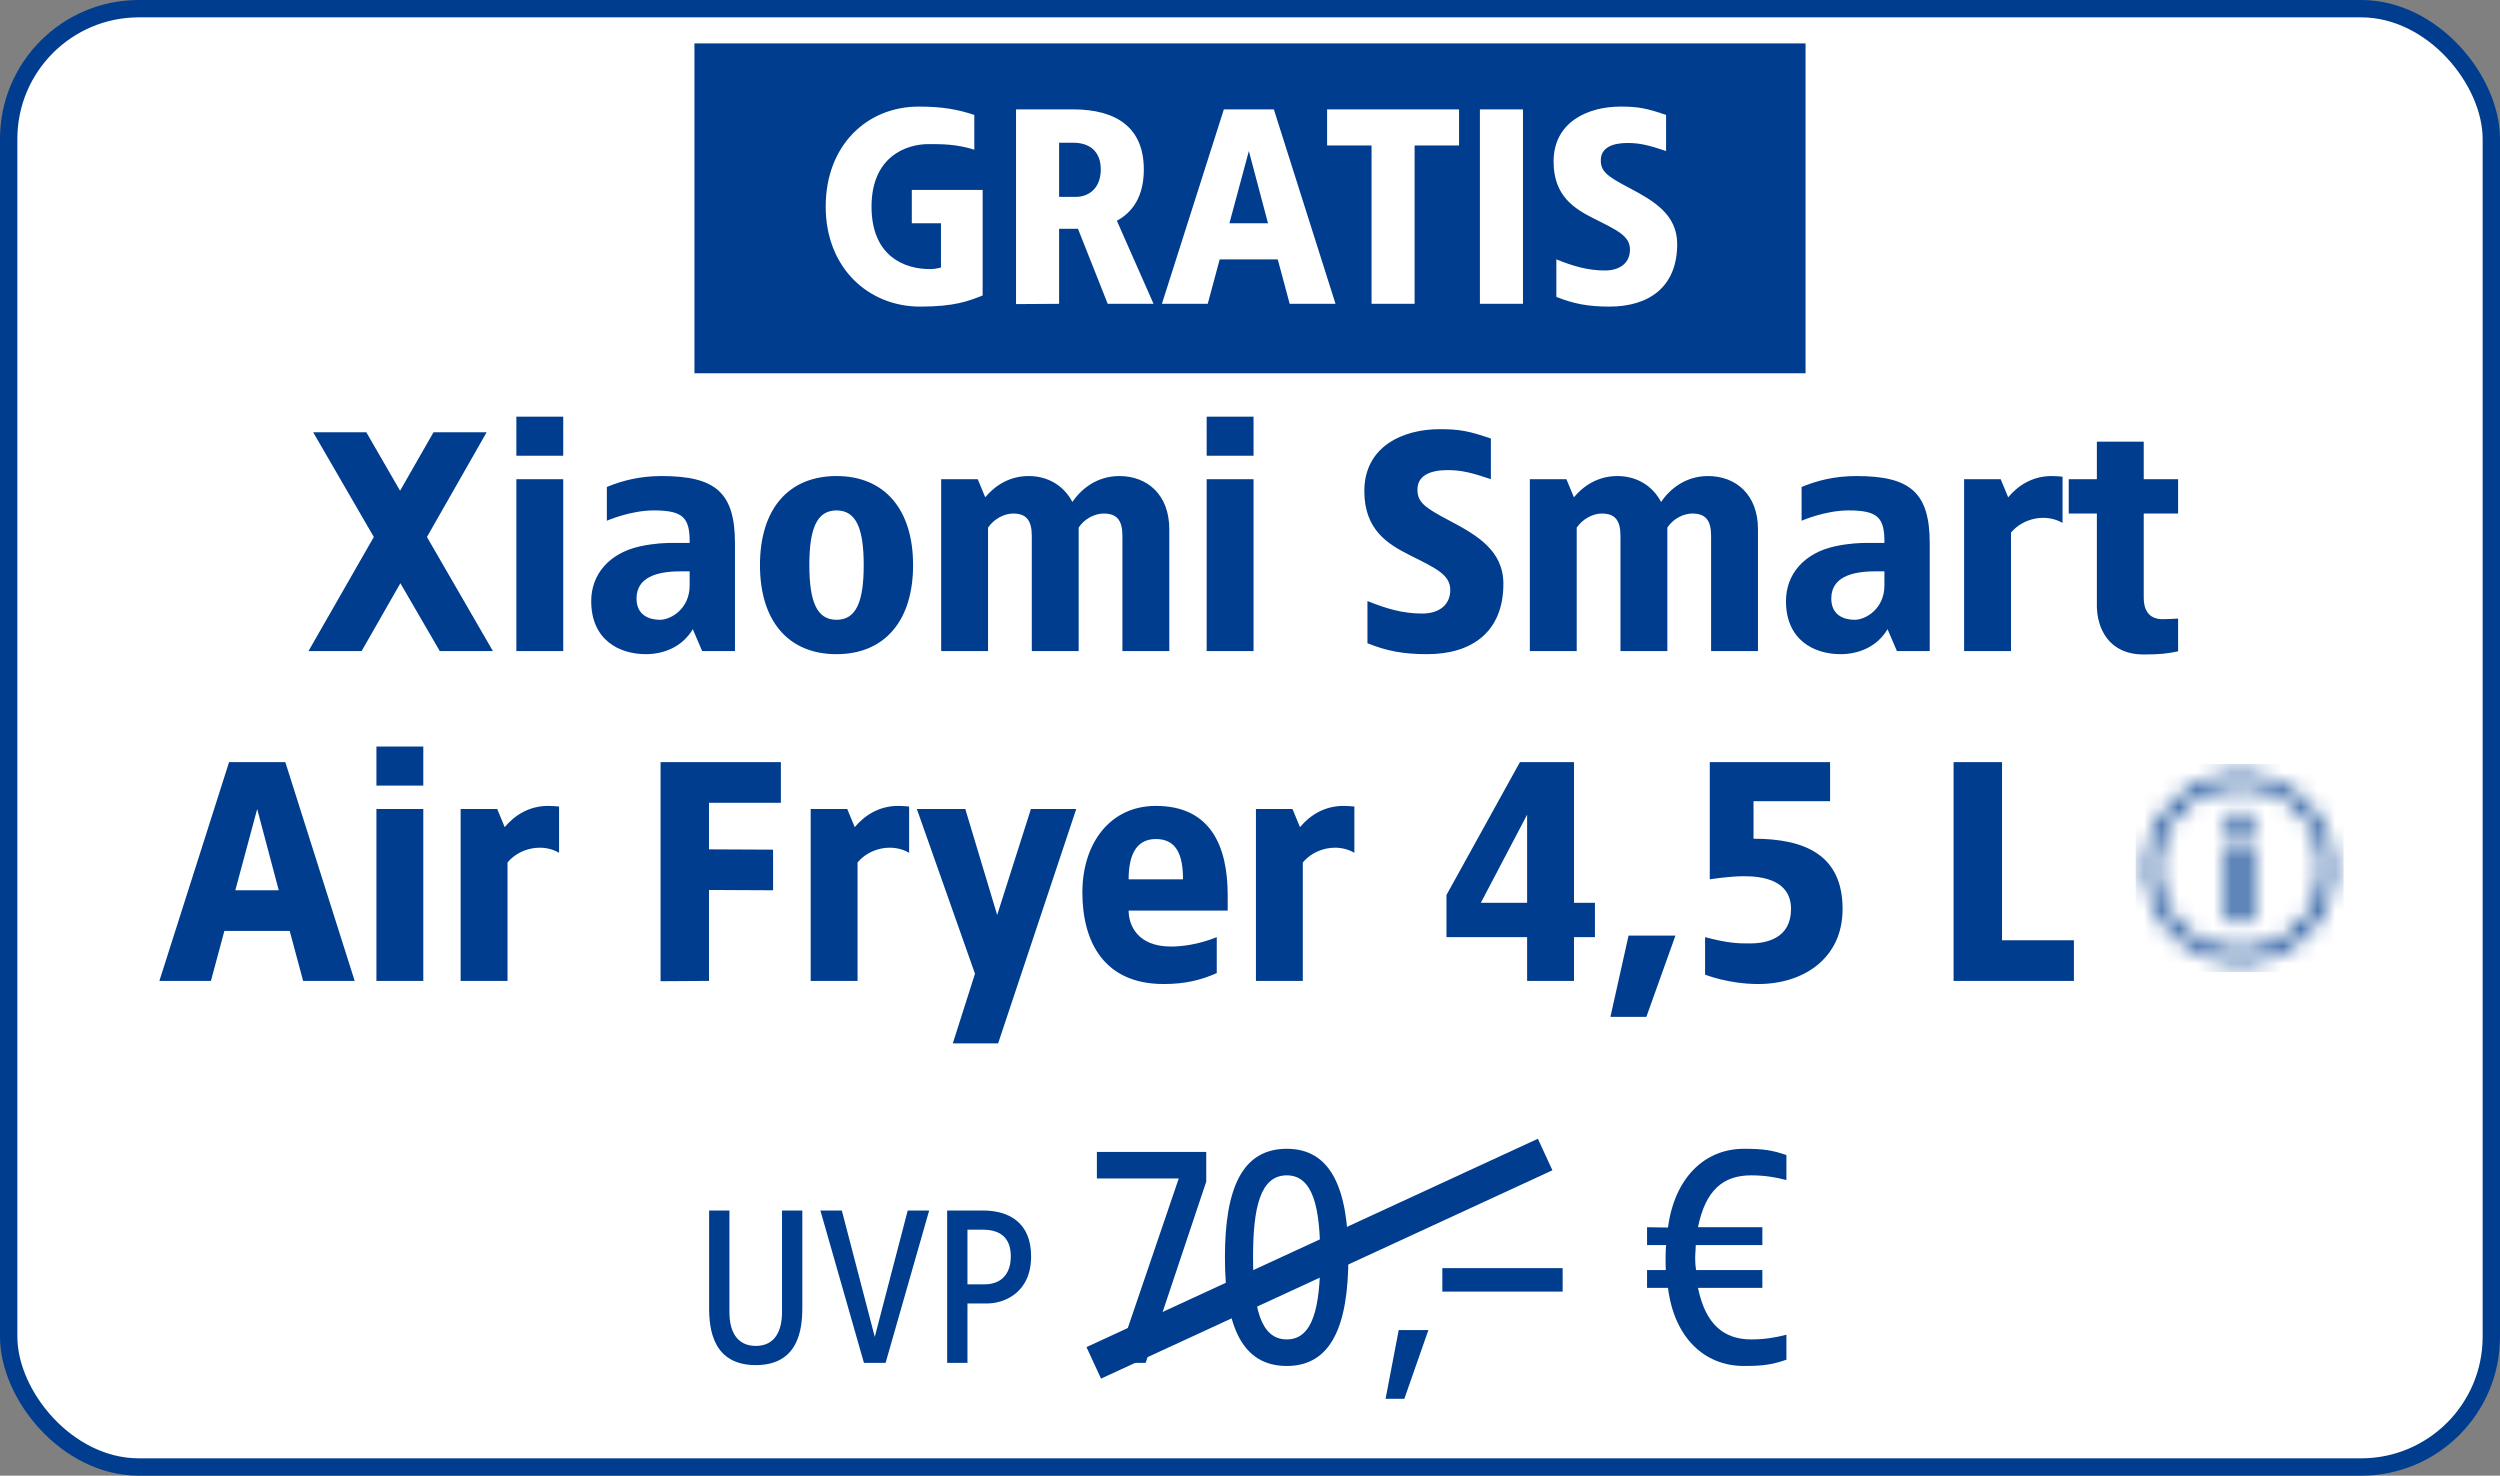 <svg width="144" height="85" viewBox="0 0 144 85" fill="none" xmlns="http://www.w3.org/2000/svg">
<rect x="0" y="0" width="144" height="85" fill="#808080" stroke="none"/>
<rect x="0.5" y="0.5" width="143" height="84" rx="7.5" fill="white"/>
<rect x="0.5" y="0.5" width="143" height="84" rx="7.5" stroke="#003D8F"/>
<rect width="64" height="19" transform="translate(40 2.5)" fill="#003D8F"/>
<path d="M52.92 6.14C54.28 6.14 55.16 6.3 56.12 6.62V8.62C55.08 8.3 54.28 8.3 53.48 8.3C52.2 8.3 50.2 9.02 50.2 11.9C50.2 14.78 52.12 15.5 53.56 15.5C53.768 15.5 53.992 15.468 54.2 15.404V12.86H52.52V10.94H56.6V17.02C55.784 17.34 55 17.66 53 17.66C50.008 17.66 47.56 15.42 47.56 11.9C47.56 8.38 49.928 6.14 52.92 6.14ZM61.804 6.3C64.316 6.3 65.884 7.356 65.884 9.756C65.884 11.356 65.212 12.236 64.332 12.716L66.444 17.5H63.804L62.092 13.18H61.004V17.5L58.524 17.516V6.3H61.804ZM61.804 8.22H61.004V11.34H61.964C62.684 11.34 63.404 10.876 63.404 9.756C63.404 8.716 62.764 8.22 61.804 8.22ZM73.374 6.3L76.926 17.5H74.286L73.598 14.94H70.254L69.566 17.5H66.926L70.494 6.3H73.374ZM71.934 8.7L70.814 12.86H73.038L71.934 8.7ZM84.041 6.3V8.38H81.481V17.5H79.001V8.38H76.441V6.3H84.041ZM87.723 6.3V17.5H85.243V6.3H87.723ZM93.342 6.14C94.366 6.14 94.846 6.236 95.966 6.62V8.7C94.974 8.364 94.446 8.236 93.742 8.236C92.878 8.236 92.206 8.508 92.206 9.228C92.206 9.868 92.542 10.14 93.854 10.828C95.246 11.564 96.606 12.348 96.606 14.06C96.606 16.524 94.99 17.66 92.702 17.66C91.486 17.66 90.638 17.5 89.646 17.1V14.94C90.606 15.324 91.438 15.58 92.446 15.58C93.358 15.58 93.886 15.1 93.886 14.38C93.886 13.596 93.182 13.276 91.806 12.588C90.702 12.028 89.486 11.308 89.486 9.308C89.486 7.02 91.47 6.14 93.342 6.14Z" fill="white"/>
<path d="M28.03 24.9L24.592 30.93L28.39 37.5H25.33L23.062 33.594L20.83 37.5H17.77L21.532 30.93L18.04 24.9H21.1L23.044 28.266L24.97 24.9H28.03ZM32.442 24V26.25H29.742V24H32.442ZM32.442 27.6V37.5H29.742V27.6H32.442ZM38.104 27.42C41.2 27.42 42.334 28.356 42.334 31.29V37.5H40.444L39.904 36.24C39.292 37.284 38.194 37.68 37.204 37.68C35.674 37.68 34.054 36.87 34.054 34.62C34.054 33.09 35.08 31.866 36.862 31.47C37.69 31.29 38.32 31.272 38.752 31.272H39.724C39.742 29.814 39.346 29.4 37.654 29.4C36.304 29.4 34.954 29.994 34.954 29.994V28.05C35.818 27.69 36.844 27.42 38.104 27.42ZM39.724 32.91H39.184C37.834 32.91 36.664 33.252 36.664 34.476C36.664 35.43 37.384 35.7 38.014 35.7C38.644 35.7 39.724 35.07 39.724 33.72V32.91ZM48.184 27.42C50.956 27.42 52.594 29.346 52.594 32.55C52.594 35.754 50.956 37.68 48.184 37.68C45.394 37.68 43.774 35.754 43.774 32.55C43.774 29.346 45.394 27.42 48.184 27.42ZM48.184 29.4C47.05 29.4 46.618 30.444 46.618 32.55C46.618 34.656 47.05 35.7 48.184 35.7C49.318 35.7 49.75 34.656 49.75 32.55C49.75 30.444 49.318 29.4 48.184 29.4ZM64.471 27.42C66.091 27.42 67.351 28.5 67.351 30.48V37.5H64.651V30.876C64.651 29.976 64.345 29.58 63.571 29.58C63.049 29.58 62.455 29.886 62.131 30.39V37.5H59.431V30.876C59.431 29.976 59.125 29.58 58.351 29.58C57.847 29.58 57.253 29.886 56.911 30.39V37.5H54.211V27.6H56.317L56.749 28.644C57.289 27.996 58.117 27.42 59.251 27.42C60.349 27.42 61.267 27.96 61.771 28.914C62.275 28.158 63.193 27.42 64.471 27.42ZM72.204 24V26.25H69.504V24H72.204ZM72.204 27.6V37.5H69.504V27.6H72.204ZM82.923 24.72C84.075 24.72 84.615 24.828 85.875 25.26V27.6C84.759 27.222 84.165 27.078 83.373 27.078C82.401 27.078 81.645 27.384 81.645 28.194C81.645 28.914 82.023 29.22 83.499 29.994C85.065 30.822 86.595 31.704 86.595 33.63C86.595 36.402 84.777 37.68 82.203 37.68C80.835 37.68 79.881 37.5 78.765 37.05V34.62C79.845 35.052 80.781 35.34 81.915 35.34C82.941 35.34 83.535 34.8 83.535 33.99C83.535 33.108 82.743 32.748 81.195 31.974C79.953 31.344 78.585 30.534 78.585 28.284C78.585 25.71 80.817 24.72 82.923 24.72ZM98.379 27.42C99.999 27.42 101.259 28.5 101.259 30.48V37.5H98.559V30.876C98.559 29.976 98.253 29.58 97.479 29.58C96.957 29.58 96.363 29.886 96.039 30.39V37.5H93.339V30.876C93.339 29.976 93.033 29.58 92.259 29.58C91.755 29.58 91.161 29.886 90.819 30.39V37.5H88.119V27.6H90.225L90.657 28.644C91.197 27.996 92.025 27.42 93.159 27.42C94.257 27.42 95.175 27.96 95.679 28.914C96.183 28.158 97.101 27.42 98.379 27.42ZM106.922 27.42C110.018 27.42 111.152 28.356 111.152 31.29V37.5H109.262L108.722 36.24C108.11 37.284 107.012 37.68 106.022 37.68C104.492 37.68 102.872 36.87 102.872 34.62C102.872 33.09 103.898 31.866 105.68 31.47C106.508 31.29 107.138 31.272 107.57 31.272H108.542C108.56 29.814 108.164 29.4 106.472 29.4C105.122 29.4 103.772 29.994 103.772 29.994V28.05C104.636 27.69 105.662 27.42 106.922 27.42ZM108.542 32.91H108.002C106.652 32.91 105.482 33.252 105.482 34.476C105.482 35.43 106.202 35.7 106.832 35.7C107.462 35.7 108.542 35.07 108.542 33.72V32.91ZM118.173 27.42C118.335 27.42 118.659 27.438 118.803 27.456V30.12C117.849 29.562 116.535 29.832 115.833 30.678V37.5H113.133V27.6H115.239L115.671 28.644C116.211 27.996 117.039 27.42 118.173 27.42ZM123.479 25.44V27.6H125.459V29.58H123.479V34.44C123.479 35.052 123.713 35.664 124.559 35.664C124.865 35.664 125.153 35.646 125.459 35.628V37.518C124.829 37.644 124.415 37.698 123.479 37.698C121.427 37.698 120.797 36.15 120.779 34.926V29.58H119.159V27.6H120.779V25.44H123.479Z" fill="#003D8F"/>
<path d="M16.434 43.9L20.43 56.5H17.46L16.686 53.62H12.924L12.15 56.5H9.18L13.194 43.9H16.434ZM14.814 46.6L13.554 51.28H16.056L14.814 46.6ZM24.382 43V45.25H21.682V43H24.382ZM24.382 46.6V56.5H21.682V46.6H24.382ZM31.573 46.42C31.735 46.42 32.059 46.438 32.203 46.456V49.12C31.249 48.562 29.935 48.832 29.233 49.678V56.5H26.533V46.6H28.639L29.071 47.644C29.611 46.996 30.439 46.42 31.573 46.42ZM44.979 43.9V46.24H40.839V48.922L44.529 48.94V51.28L40.839 51.262V56.5L38.049 56.518V43.9H44.979ZM51.735 46.42C51.897 46.42 52.221 46.438 52.365 46.456V49.12C51.411 48.562 50.097 48.832 49.395 49.678V56.5H46.695V46.6H48.801L49.233 47.644C49.773 46.996 50.601 46.42 51.735 46.42ZM61.991 46.6L57.491 60.1H54.881L56.159 56.086L52.811 46.6H55.601L57.437 52.702L59.381 46.6H61.991ZM66.575 46.42C69.725 46.42 70.715 48.724 70.715 51.568V52.45H65.009C65.009 53.278 65.513 54.52 67.439 54.52C68.015 54.52 68.969 54.43 70.085 53.98V56.05C69.185 56.446 68.285 56.68 67.025 56.68C63.605 56.68 62.345 54.268 62.345 51.406C62.345 48.562 63.947 46.42 66.575 46.42ZM66.575 48.328C65.333 48.328 65.009 49.444 65.009 50.65H68.141C68.141 49.264 67.781 48.328 66.575 48.328ZM77.382 46.42C77.544 46.42 77.868 46.438 78.012 46.456V49.12C77.058 48.562 75.744 48.832 75.042 49.678V56.5H72.342V46.6H74.448L74.88 47.644C75.42 46.996 76.248 46.42 77.382 46.42ZM90.662 43.9V52H91.868V53.98H90.662V56.5H87.962V53.98H83.317V51.55L87.547 43.9H90.662ZM87.962 46.924L85.297 52H87.962V46.924ZM96.505 53.89L94.831 58.57H92.761L93.805 53.89H96.505ZM105.413 43.9V46.15H101.003V48.31C103.973 48.31 106.133 49.246 106.133 52.36C106.133 55.204 103.883 56.68 101.273 56.68C99.562 56.68 98.213 56.14 98.213 56.14V53.98C99.635 54.358 100.211 54.34 100.823 54.34C101.777 54.34 103.163 54.034 103.163 52.36C103.163 50.704 101.543 50.47 100.463 50.47C99.581 50.47 98.483 50.65 98.483 50.65V43.9H105.413ZM115.317 43.9V54.16H119.457V56.5H112.527V43.9H115.317Z" fill="#003D8F"/>
<g clip-path="url(#clip0_6052_29722)">
<mask id="mask0_6052_29722" style="mask-type:alpha" maskUnits="userSpaceOnUse" x="123" y="44" width="12" height="12">
<g clip-path="url(#clip1_6052_29722)">
<mask id="mask1_6052_29722" style="mask-type:luminance" maskUnits="userSpaceOnUse" x="123" y="44" width="12" height="12">
<path d="M135 44H123V56H135V44Z" fill="white"/>
</mask>
<g mask="url(#mask1_6052_29722)">
<path d="M129 55.4C127.932 55.4 126.888 55.083 126 54.489C125.112 53.896 124.42 53.053 124.011 52.066C123.602 51.079 123.495 49.994 123.704 48.946C123.912 47.899 124.427 46.936 125.182 46.181C125.937 45.426 126.899 44.912 127.947 44.703C128.994 44.495 130.08 44.602 131.067 45.011C132.053 45.419 132.897 46.111 133.49 46.999C134.083 47.888 134.4 48.932 134.4 50C134.4 51.432 133.831 52.805 132.818 53.818C131.806 54.831 130.432 55.4 129 55.4ZM129 45.234C128.058 45.234 127.136 45.514 126.353 46.037C125.569 46.561 124.958 47.305 124.597 48.176C124.237 49.047 124.142 50.005 124.326 50.929C124.51 51.854 124.964 52.703 125.63 53.369C126.297 54.036 127.146 54.49 128.07 54.673C128.995 54.857 129.953 54.763 130.824 54.402C131.695 54.042 132.439 53.431 132.962 52.647C133.486 51.864 133.766 50.942 133.766 50C133.766 48.736 133.264 47.524 132.37 46.63C131.476 45.736 130.264 45.234 129 45.234Z" fill="black"/>
<path d="M129.621 47.908H128.379V46.875H129.621V47.908ZM129.621 53.072H128.379V48.529H129.621V53.072Z" fill="black"/>
</g>
</g>
</mask>
<g mask="url(#mask0_6052_29722)">
<rect x="123" y="44" width="12" height="12" fill="#003D8F"/>
</g>
</g>
<path d="M46.214 69.725V75.328C46.214 76.563 45.993 78.63 43.536 78.63C41.066 78.63 40.845 76.563 40.845 75.328V69.725H42.015V75.588C42.015 76.628 42.405 77.525 43.536 77.525C44.654 77.525 45.044 76.628 45.044 75.588V69.725H46.214ZM53.52 69.725L51.011 78.5H49.763L47.254 69.725H48.489L50.387 77.005L52.285 69.725H53.52ZM56.61 69.725C58.157 69.725 59.392 70.453 59.392 72.364C59.392 74.496 57.806 75.081 56.844 75.081H55.726V78.5H54.556V69.725H56.61ZM56.61 70.83H55.726V73.976H56.727C57.585 73.976 58.222 73.469 58.222 72.364C58.222 71.35 57.676 70.83 56.61 70.83Z" fill="#003D8F"/>
<path d="M69.48 66.35V68.06L65.988 78.5H64.278L67.896 67.88H63.18V66.35H69.48ZM74.12 66.17C76.64 66.17 77.666 68.42 77.666 72.416C77.666 76.43 76.64 78.68 74.12 78.68C71.564 78.68 70.556 76.43 70.556 72.416C70.556 68.42 71.564 66.17 74.12 66.17ZM74.12 67.7C72.59 67.7 72.176 69.554 72.176 72.416C72.176 75.278 72.59 77.15 74.12 77.15C75.632 77.15 76.046 75.278 76.046 72.416C76.046 69.554 75.632 67.7 74.12 67.7Z" fill="#003D8F"/>
<path d="M63 78.5L89 66.5" stroke="#003D8F" stroke-width="2"/>
<path d="M82.276 76.61L80.89 80.57H79.81L80.566 76.61H82.276ZM90.008 73.046V74.396H83.078V73.046H90.008ZM100.45 66.17C101.62 66.17 102.088 66.26 102.898 66.53V67.97C102.214 67.79 101.584 67.7 100.864 67.7C99.262 67.7 98.236 68.546 97.804 70.688H101.512V71.714H97.678L97.642 72.398C97.642 72.524 97.642 72.848 97.696 73.154H101.512V74.18H97.804C98.236 76.286 99.298 77.15 100.864 77.15C101.584 77.15 102.214 77.06 102.898 76.88V78.32C102.088 78.59 101.62 78.68 100.45 78.68C98.182 78.68 96.436 77.06 96.076 74.18H94.87V73.154H95.95C95.932 72.902 95.932 71.93 95.968 71.714H94.87V70.688L96.076 70.706C96.454 67.844 98.182 66.17 100.45 66.17Z" fill="#003D8F"/>
<defs>
<clipPath id="clip0_6052_29722">
<rect width="12" height="12" fill="white" transform="translate(123 44)"/>
</clipPath>
<clipPath id="clip1_6052_29722">
<rect width="12" height="12" fill="white" transform="translate(123 44)"/>
</clipPath>
</defs>
</svg>
